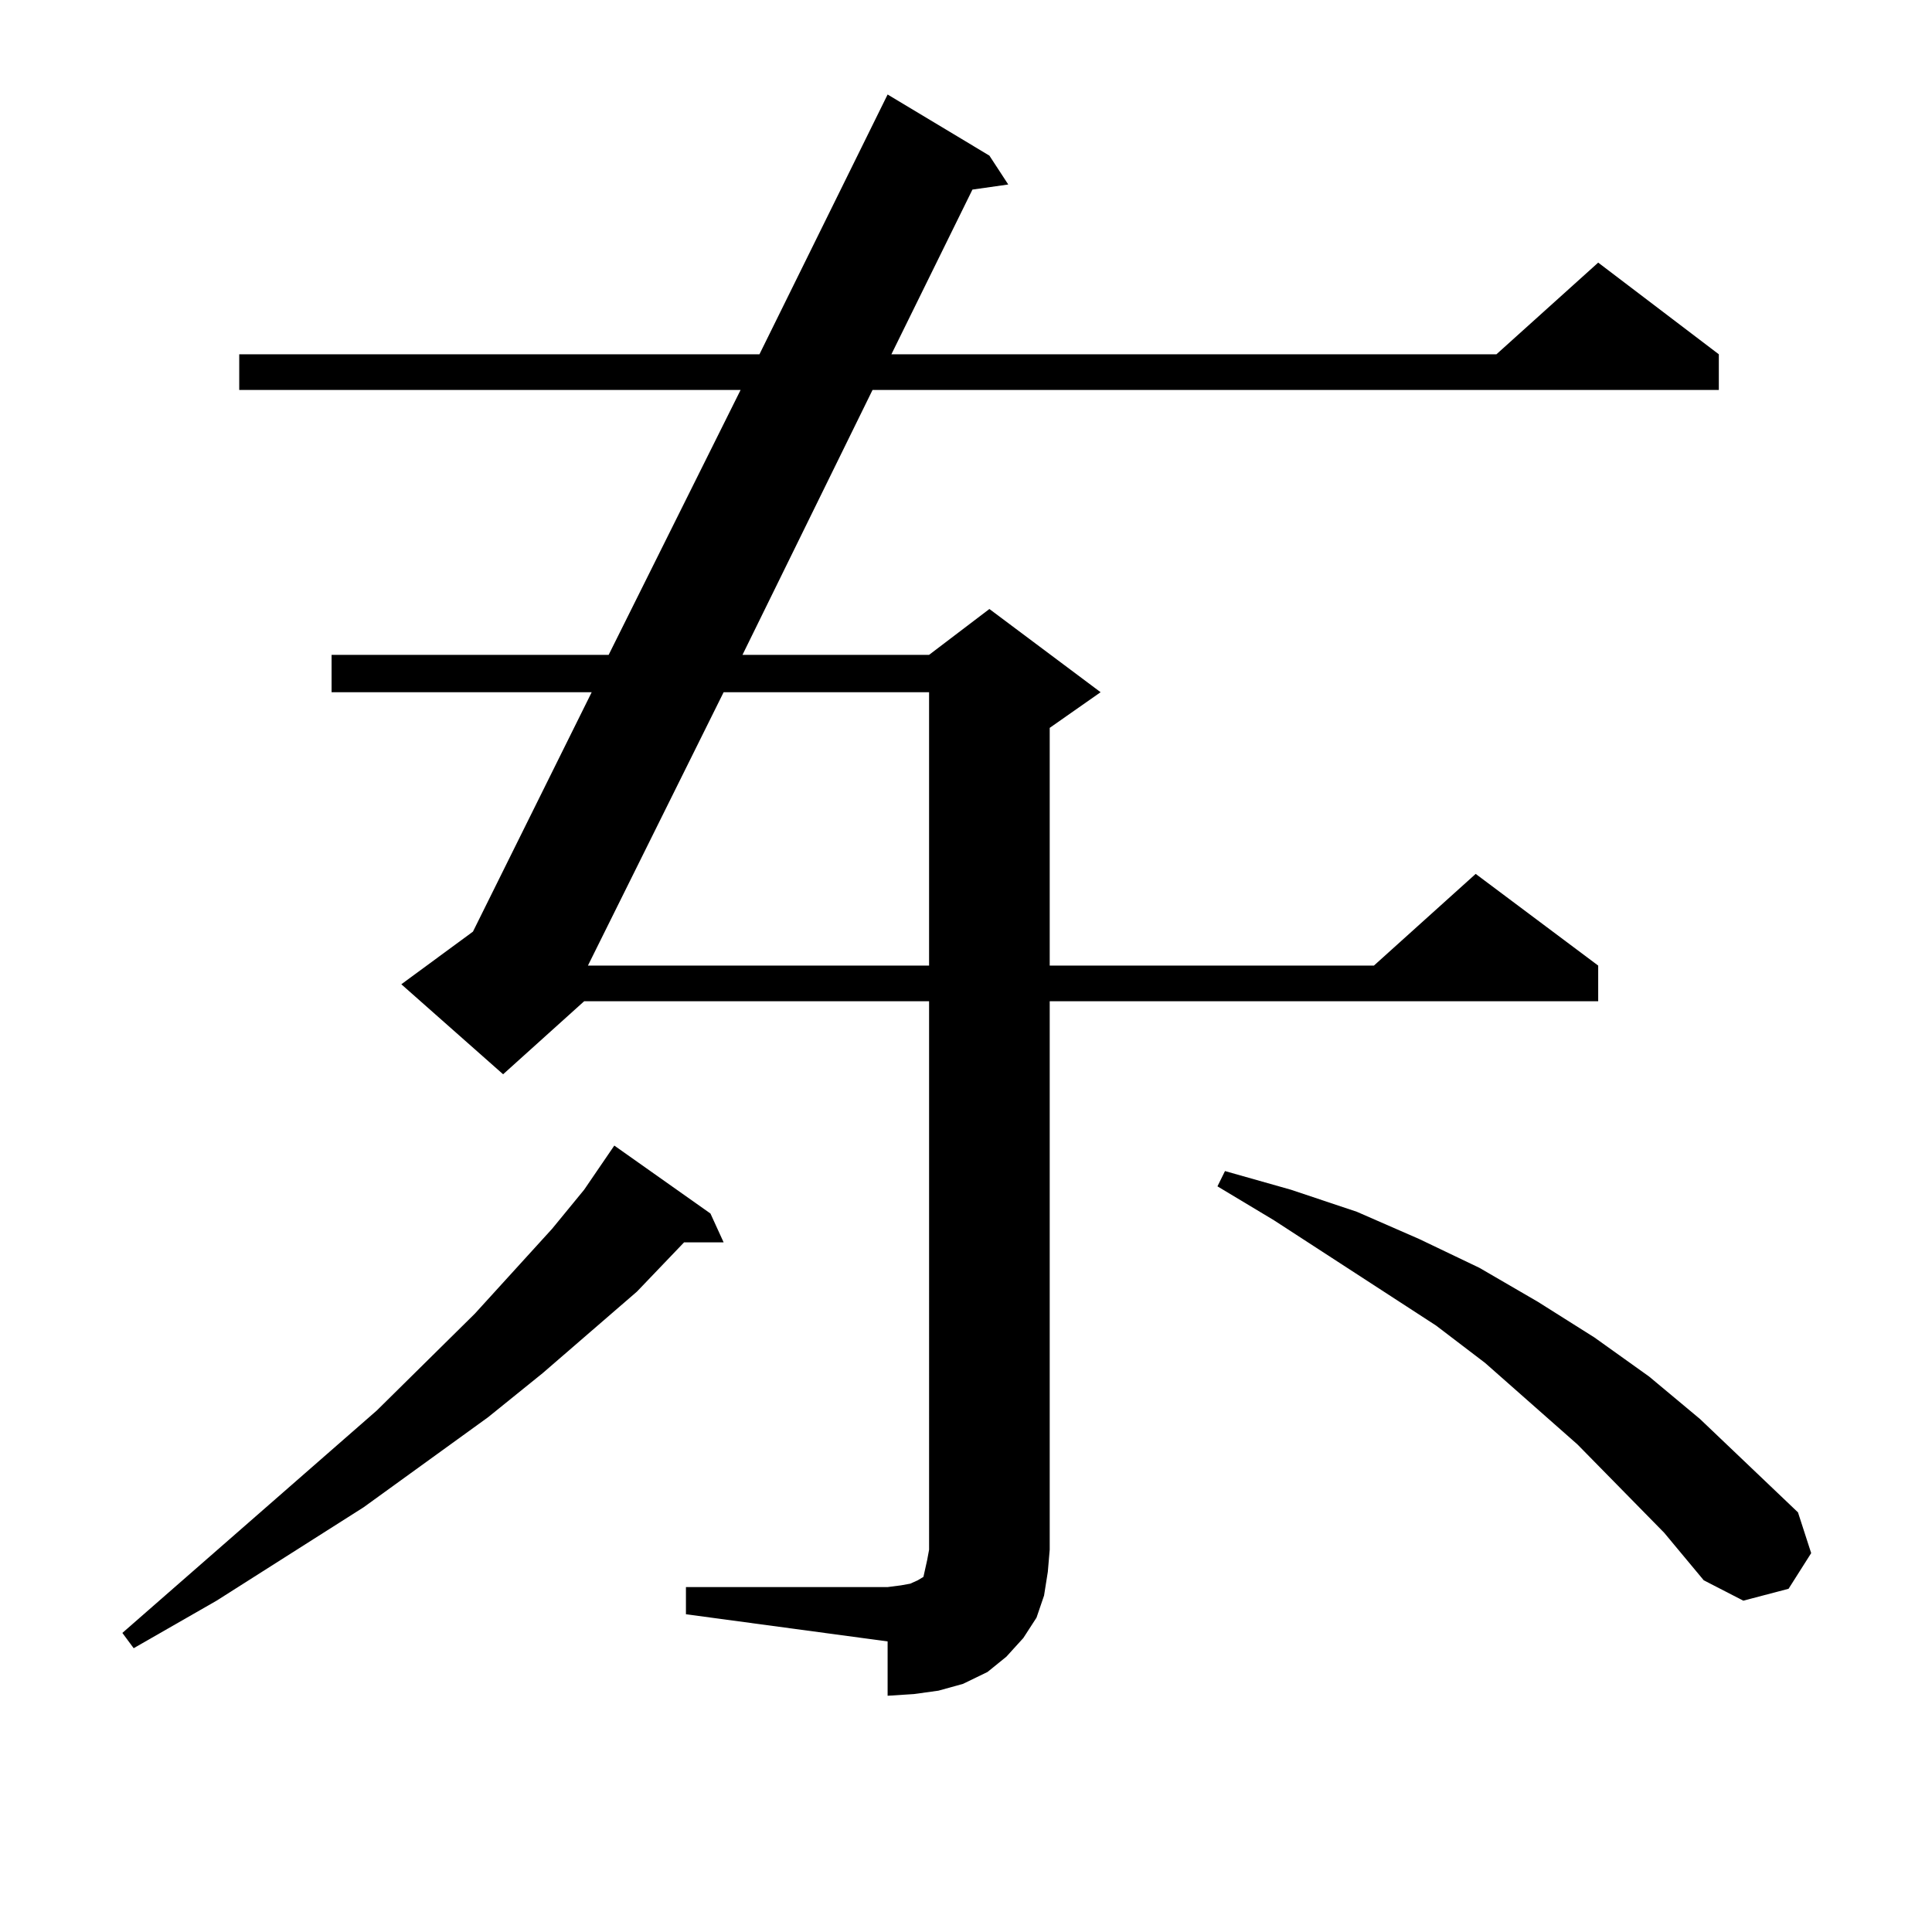 <?xml version="1.0" encoding="utf-8"?>
<!-- Generator: Adobe Illustrator 16.0.0, SVG Export Plug-In . SVG Version: 6.00 Build 0)  -->
<!DOCTYPE svg PUBLIC "-//W3C//DTD SVG 1.1//EN" "http://www.w3.org/Graphics/SVG/1.1/DTD/svg11.dtd">
<svg version="1.1" id="图层_1" xmlns="http://www.w3.org/2000/svg" xmlns:xlink="http://www.w3.org/1999/xlink" x="0px" y="0px"
	 width="1000px" height="1000px" viewBox="0 0 1000 1000" enable-background="new 0 0 1000 1000" xml:space="preserve">
<path d="M367.723,628.109l6.829,14.941h-20.487l-24.39,25.488l-48.779,42.188l-28.292,22.852l-64.389,46.582l-76.096,48.34
	l-42.926,24.609l-5.854-7.91l131.704-115.137l50.73-50.098l39.999-43.945l16.585-20.215l15.609-22.852L367.723,628.109z
	 M355.04,821.469h104.388l6.829-0.879l4.878-0.879l3.902-1.758l2.927-1.758l0.976-4.395l0.976-4.395l0.976-5.273V518.246H302.358
	l-41.95,37.793l-52.682-46.582l37.072-27.246l61.462-123.926H171.63v-19.336h143.411l68.291-137.109H123.826v-18.457h269.262
	l66.34-134.473l52.682,31.641l9.756,14.941l-18.536,2.637l-41.95,85.254h313.163l52.682-47.461l62.438,47.461v18.457H451.623
	l-67.315,137.109h96.583l31.219-23.73l57.56,43.066l-26.341,18.457v123.047h167.801l52.682-47.461l63.413,47.461v18.457H543.328
	v283.887l-0.976,11.426l-1.951,12.305l-3.902,11.426l-6.829,10.547l-8.78,9.668l-9.756,7.91l-12.683,6.152l-12.683,3.516
	l-12.683,1.758l-13.658,0.879v-28.125L355.04,835.531V821.469z M374.552,358.285L304.31,499.789h176.581V358.285H374.552z
	 M861.369,793.344l-44.877-45.703l-47.804-42.188l-25.365-19.336l-83.9-54.492l-29.268-17.578l3.902-7.91l34.146,9.668
	l34.146,11.426l32.194,14.063l31.219,14.941l30.243,17.578l29.268,18.457l28.292,20.215l26.341,21.973l50.73,48.34l6.829,21.094
	l-11.707,18.457l-23.414,6.152l-20.487-10.547L861.369,793.344z"/>
</svg>
